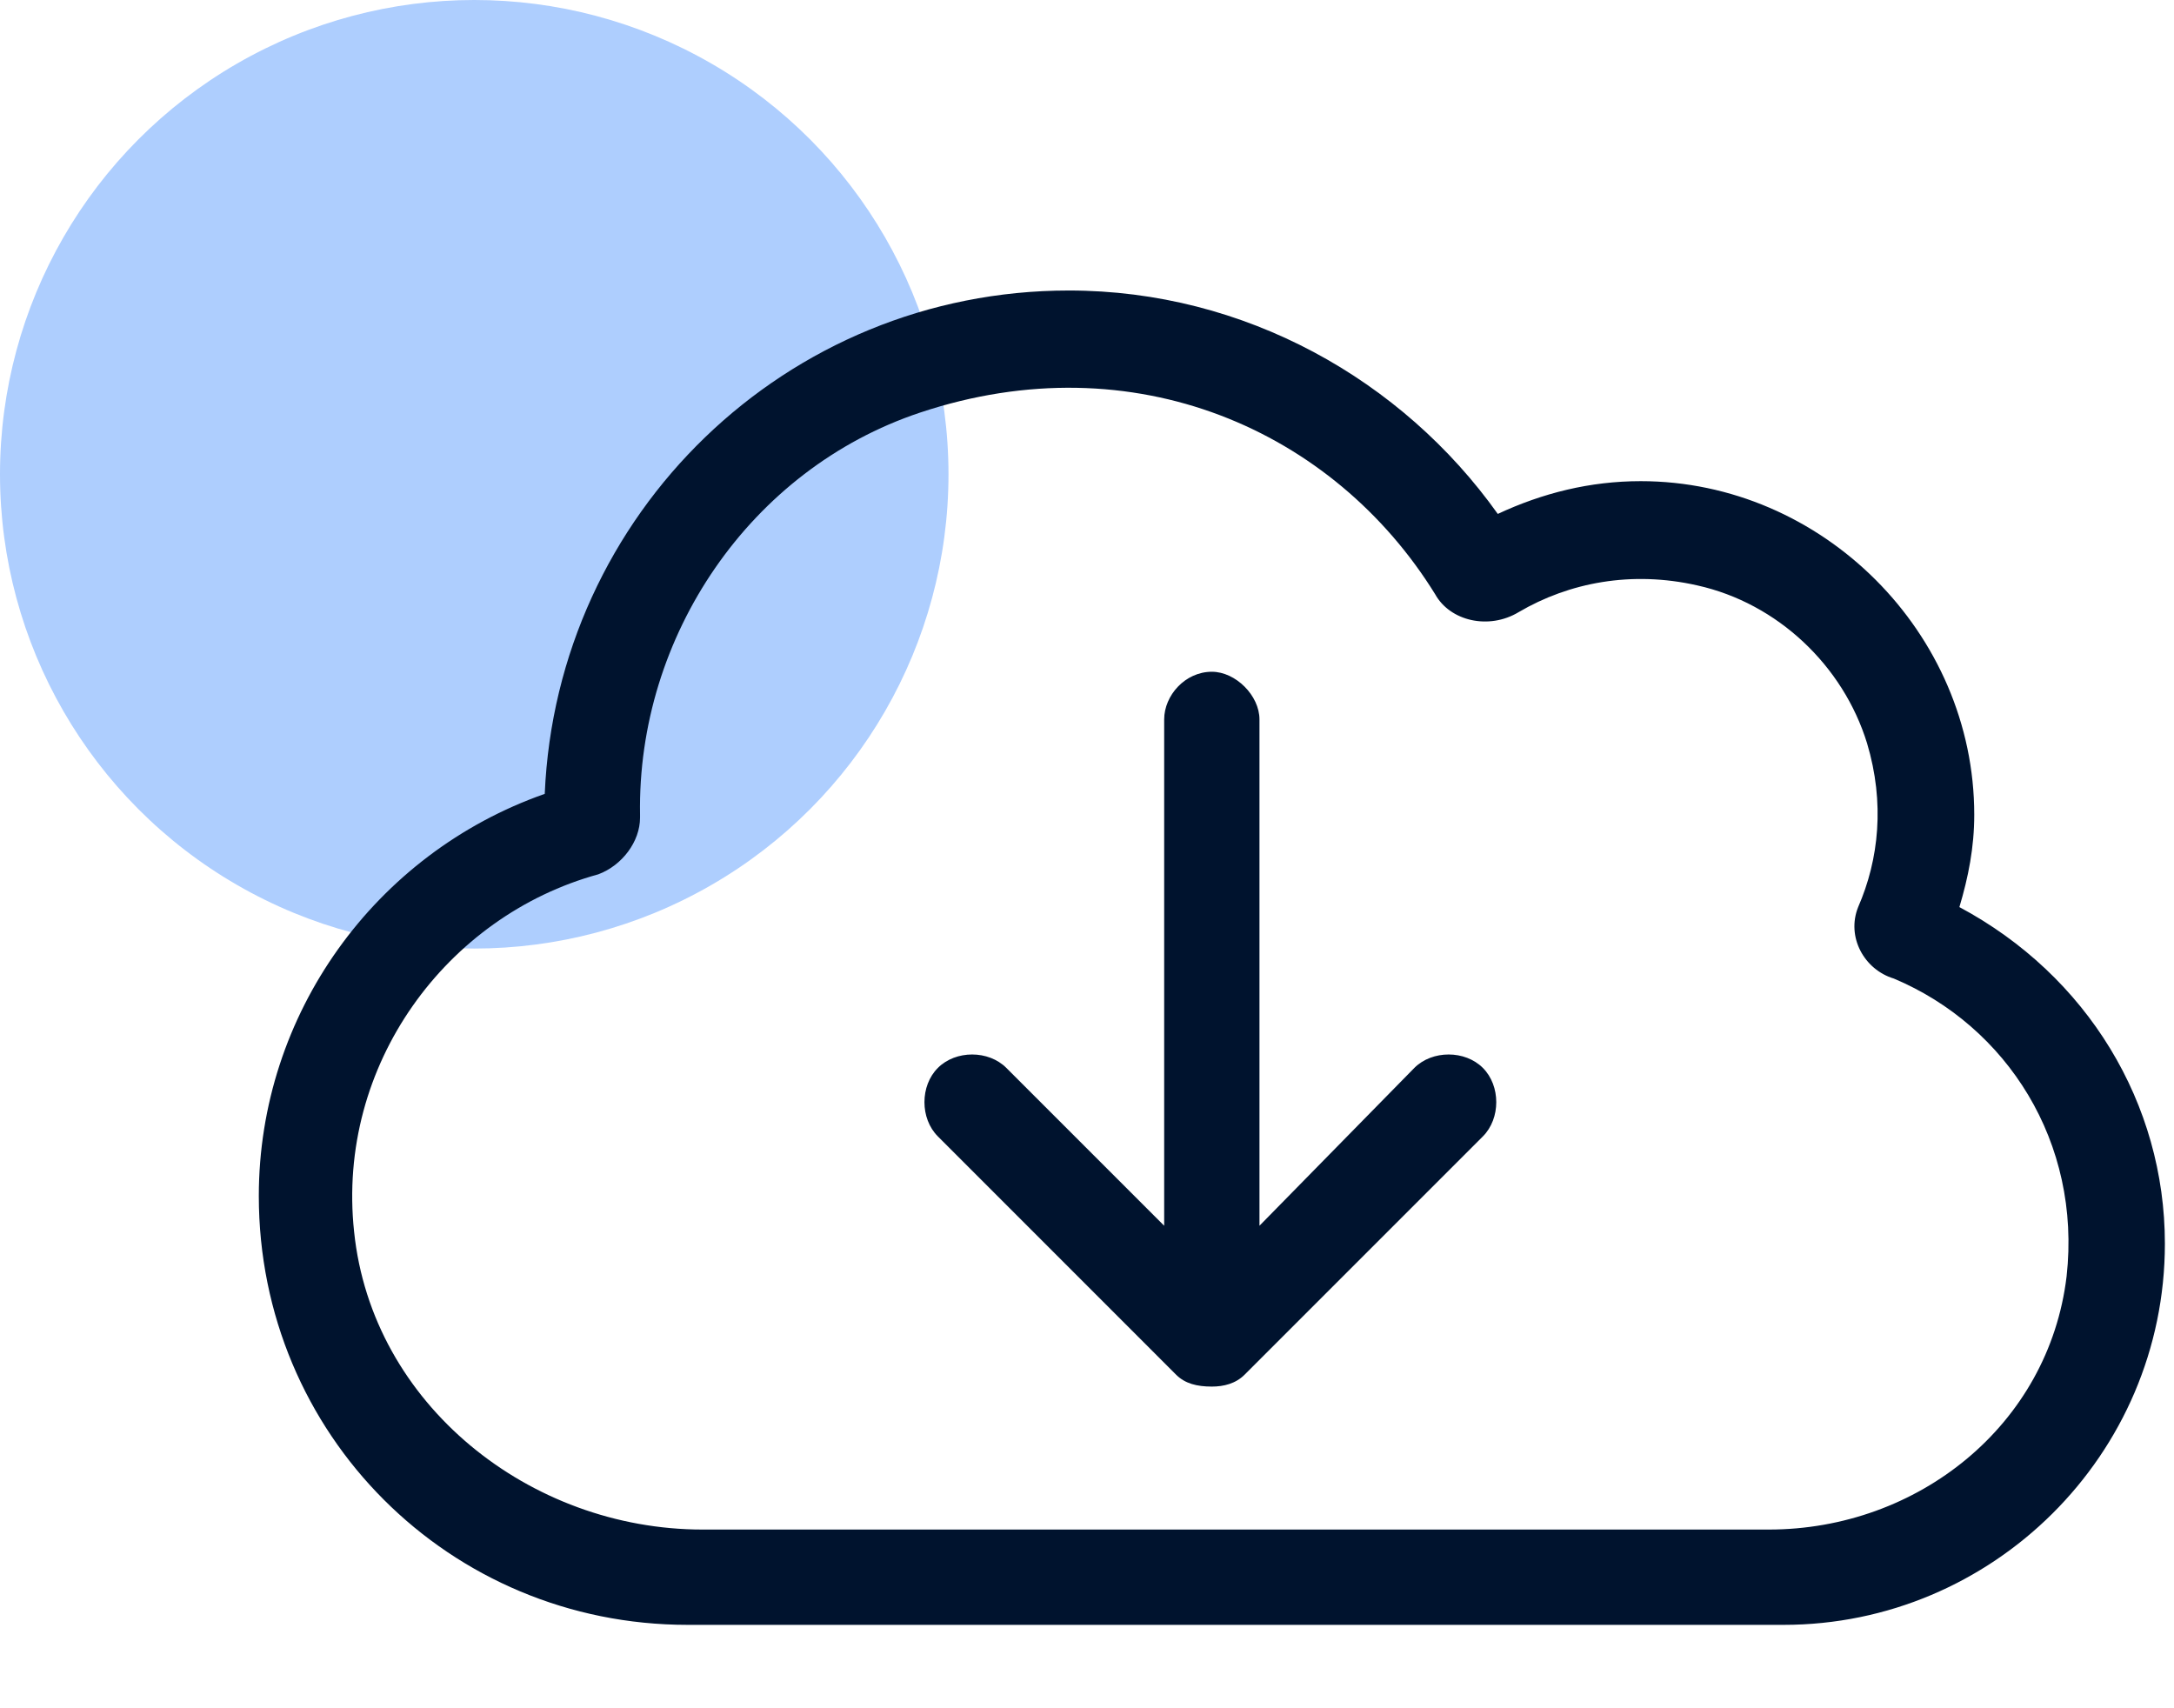 <svg width="42" height="33" viewBox="0 0 42 33" fill="none" xmlns="http://www.w3.org/2000/svg">
<circle cx="9.162" cy="9.162" r="9.162" fill="#AECEFE"/>
<path d="M37.854 17.523C40.328 18.846 41.824 21.32 41.824 24.024C41.824 28.109 38.487 31.389 34.459 31.389H13.285C8.682 31.389 5 27.707 5 23.104C5 19.594 7.244 16.487 10.524 15.336C10.754 9.928 15.184 5.612 20.65 5.612C24.045 5.612 27.094 7.338 28.936 9.928C29.799 9.525 30.719 9.295 31.697 9.295C35.207 9.295 38.141 12.229 38.141 15.739C38.141 16.372 38.026 16.947 37.854 17.523ZM34.171 29.548C37.048 29.548 39.58 27.534 39.925 24.657C40.213 22.068 38.774 19.824 36.588 18.904C36.013 18.731 35.667 18.098 35.898 17.523C36.3 16.602 36.415 15.509 36.07 14.358C35.61 12.862 34.344 11.654 32.791 11.309C31.525 11.021 30.316 11.251 29.338 11.826C28.763 12.172 28.015 11.999 27.727 11.481C25.771 8.317 21.916 6.59 17.773 7.971C14.494 9.065 12.307 12.287 12.365 15.739C12.365 15.796 12.365 15.796 12.365 15.796C12.365 16.257 12.02 16.717 11.559 16.89C8.625 17.695 6.496 20.572 6.841 23.794C7.186 27.131 10.236 29.548 13.573 29.548H34.171ZM27.324 20.63C27.67 20.284 28.303 20.284 28.648 20.63C28.993 20.975 28.993 21.608 28.648 21.953L24.045 26.556C23.872 26.729 23.642 26.786 23.412 26.786C23.124 26.786 22.894 26.729 22.721 26.556L18.119 21.953C17.773 21.608 17.773 20.975 18.119 20.63C18.464 20.284 19.097 20.284 19.442 20.63L22.491 23.679V13.898C22.491 13.437 22.894 12.977 23.412 12.977C23.872 12.977 24.332 13.437 24.332 13.898V23.679L27.324 20.63Z" fill="#00132E"/>
</svg>
